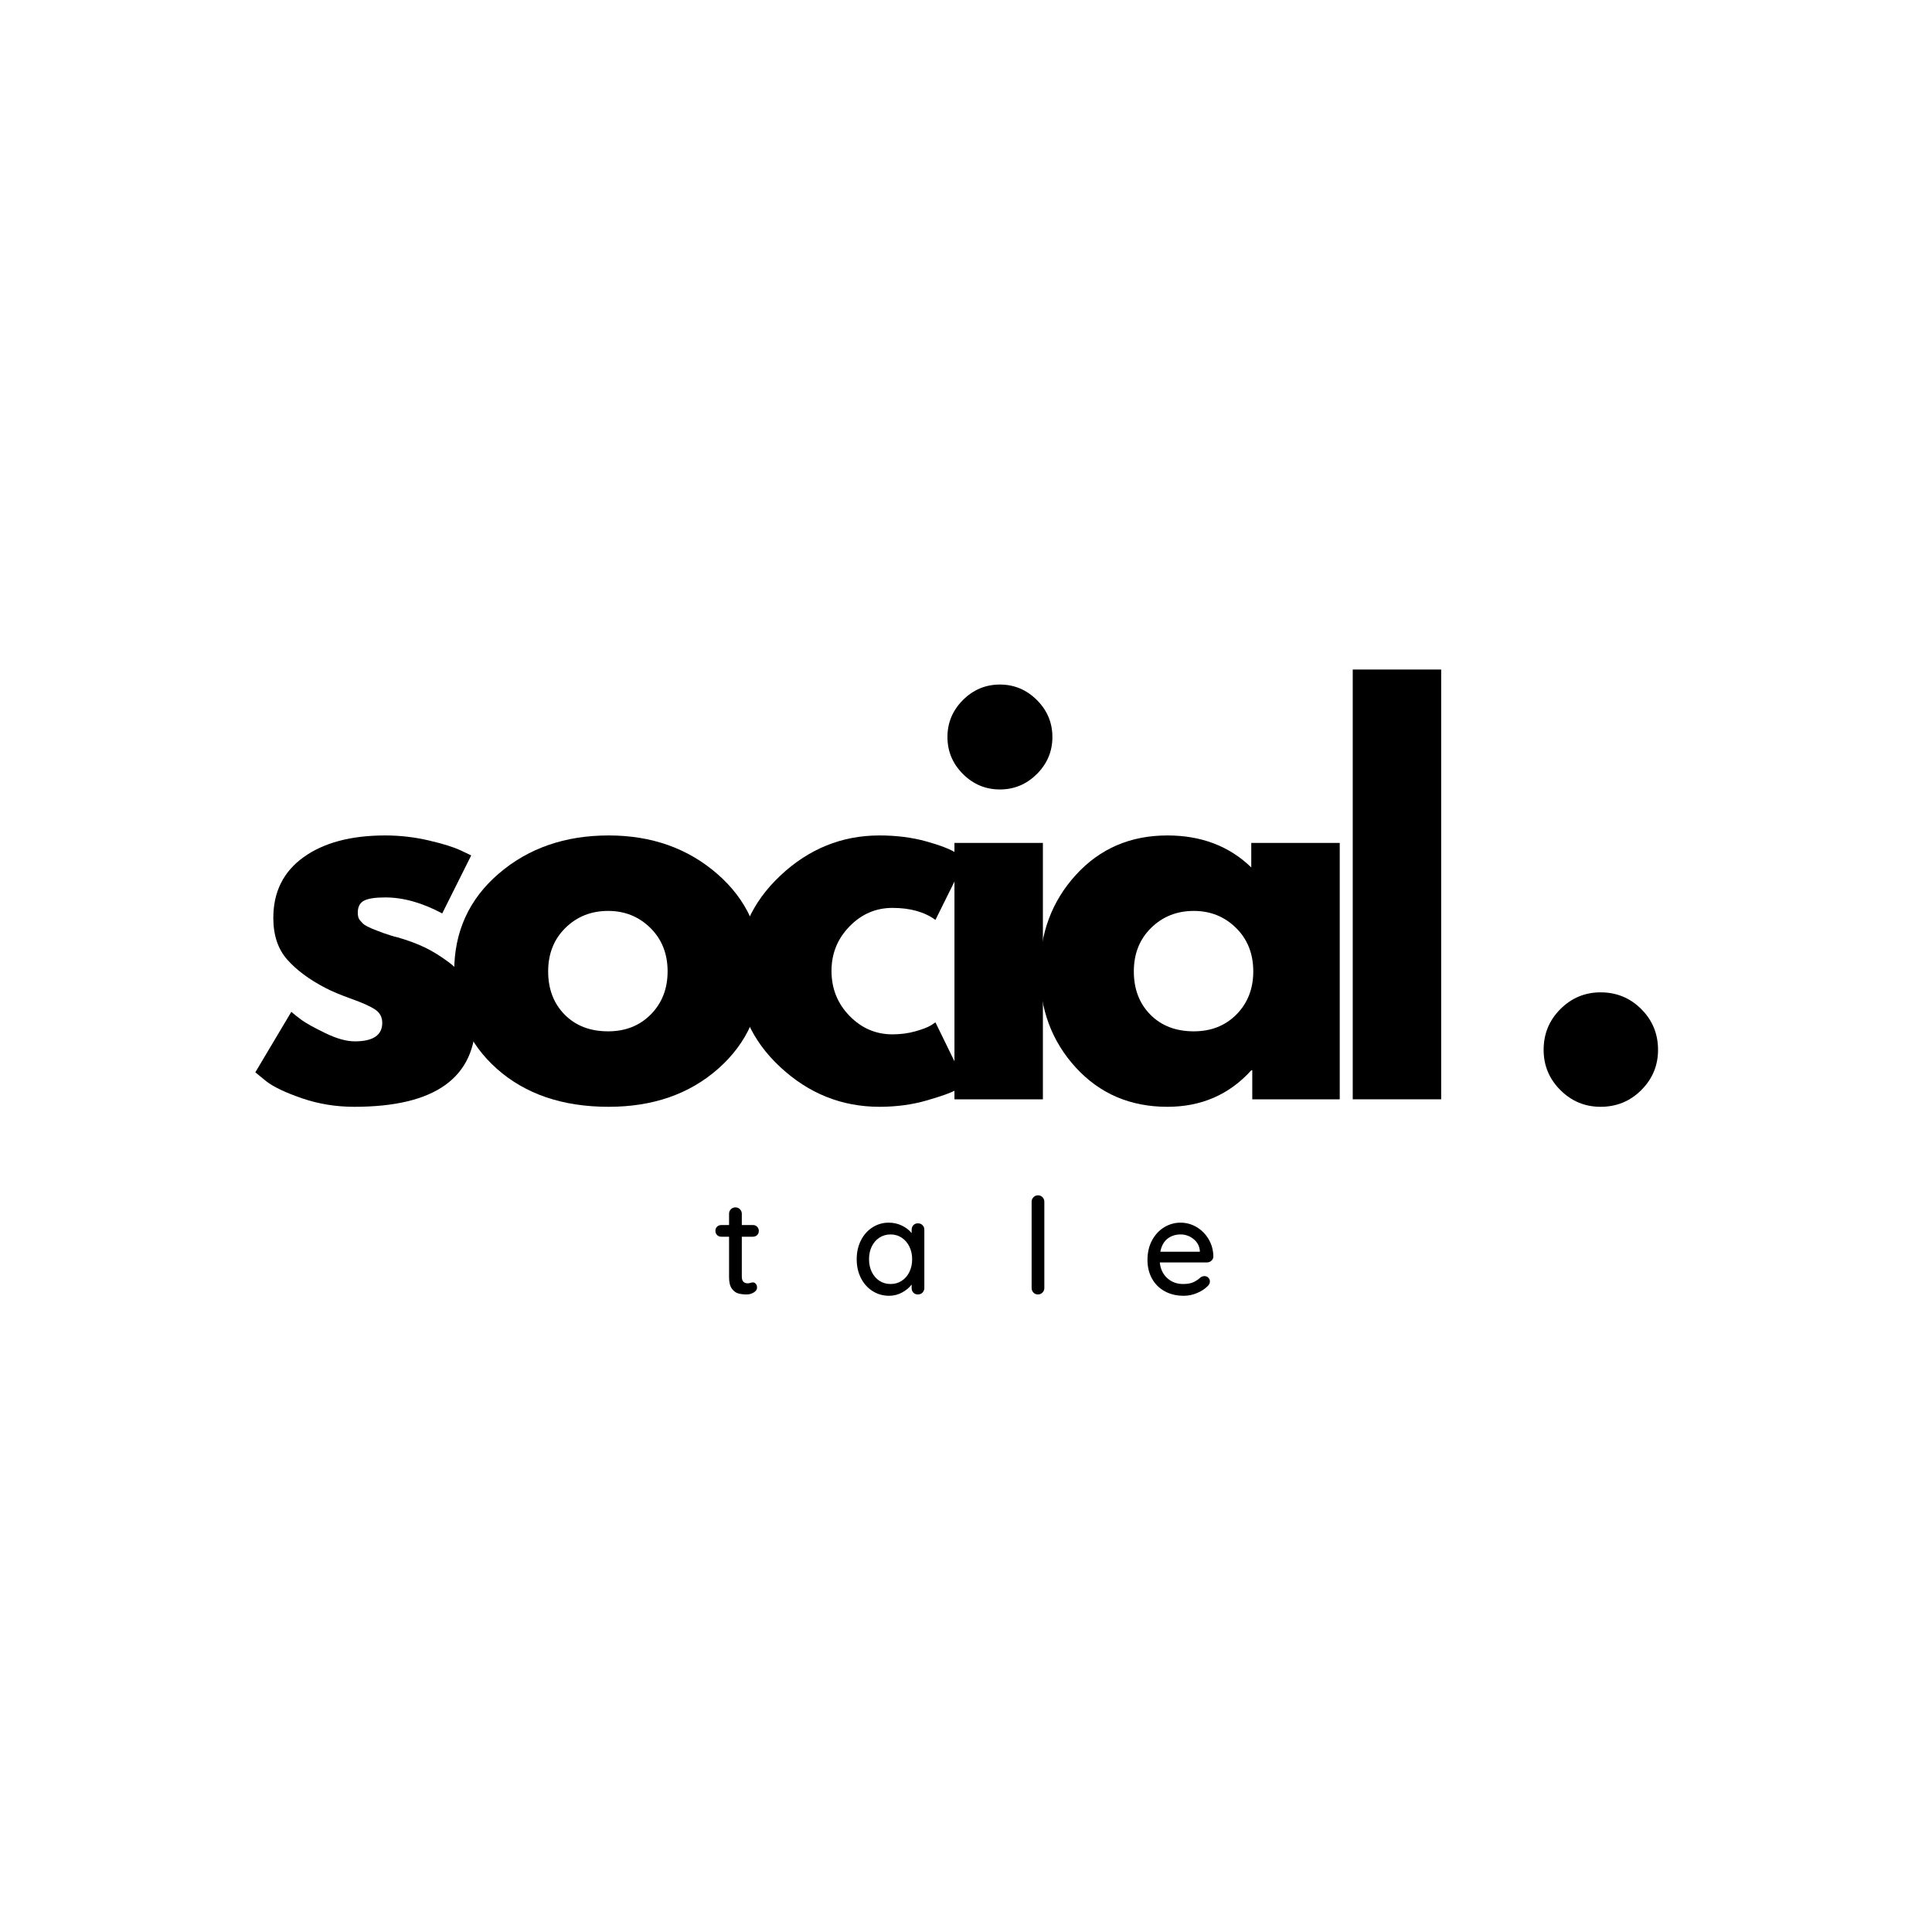 <svg xmlns="http://www.w3.org/2000/svg" xmlns:xlink="http://www.w3.org/1999/xlink" width="1080" zoomAndPan="magnify" viewBox="0 0 810 810" height="1080" preserveAspectRatio="xMidYMid meet" version="1.0"><defs><g/></defs><g fill="#000000" fill-opacity="1"><g transform="translate(102.229, 460.89)"><g><path d="M 59.297 -110.625 C 65.441 -110.625 71.516 -109.926 77.516 -108.531 C 83.523 -107.133 88 -105.738 90.938 -104.344 L 95.328 -102.25 L 83.172 -77.938 C 74.797 -82.406 66.836 -84.641 59.297 -84.641 C 55.098 -84.641 52.125 -84.188 50.375 -83.281 C 48.633 -82.375 47.766 -80.664 47.766 -78.156 C 47.766 -77.594 47.832 -77.031 47.969 -76.469 C 48.113 -75.914 48.395 -75.395 48.812 -74.906 C 49.238 -74.414 49.625 -73.992 49.969 -73.641 C 50.32 -73.297 50.914 -72.91 51.75 -72.484 C 52.582 -72.066 53.242 -71.754 53.734 -71.547 C 54.223 -71.336 55.023 -71.023 56.141 -70.609 C 57.266 -70.191 58.102 -69.875 58.656 -69.656 C 59.219 -69.445 60.16 -69.133 61.484 -68.719 C 62.816 -68.301 63.832 -68.023 64.531 -67.891 C 68.863 -66.629 72.633 -65.227 75.844 -63.688 C 79.051 -62.156 82.438 -60.062 86 -57.406 C 89.562 -54.75 92.32 -51.395 94.281 -47.344 C 96.238 -43.301 97.219 -38.691 97.219 -33.516 C 97.219 -9.078 80.242 3.141 46.297 3.141 C 38.617 3.141 31.32 1.953 24.406 -0.422 C 17.488 -2.797 12.492 -5.172 9.422 -7.547 L 4.812 -11.312 L 19.906 -36.672 C 21.02 -35.691 22.484 -34.535 24.297 -33.203 C 26.117 -31.879 29.406 -30.062 34.156 -27.75 C 38.906 -25.445 43.023 -24.297 46.516 -24.297 C 54.191 -24.297 58.031 -26.883 58.031 -32.062 C 58.031 -34.438 57.051 -36.285 55.094 -37.609 C 53.145 -38.93 49.828 -40.43 45.141 -42.109 C 40.461 -43.785 36.801 -45.32 34.156 -46.719 C 27.445 -50.207 22.133 -54.148 18.219 -58.547 C 14.312 -62.953 12.359 -68.785 12.359 -76.047 C 12.359 -86.941 16.582 -95.426 25.031 -101.5 C 33.488 -107.582 44.91 -110.625 59.297 -110.625 Z M 59.297 -110.625 "/></g></g></g><g fill="#000000" fill-opacity="1"><g transform="translate(185.614, 460.89)"><g><path d="M 22.719 -12.781 C 10.781 -23.395 4.812 -37.008 4.812 -53.625 C 4.812 -70.25 11.023 -83.906 23.453 -94.594 C 35.891 -105.281 51.258 -110.625 69.562 -110.625 C 87.582 -110.625 102.77 -105.242 115.125 -94.484 C 127.488 -83.734 133.672 -70.113 133.672 -53.625 C 133.672 -37.145 127.629 -23.562 115.547 -12.875 C 103.461 -2.195 88.133 3.141 69.562 3.141 C 50.281 3.141 34.664 -2.164 22.719 -12.781 Z M 51.438 -71.859 C 46.613 -67.109 44.203 -61.031 44.203 -53.625 C 44.203 -46.227 46.504 -40.191 51.109 -35.516 C 55.723 -30.836 61.801 -28.5 69.344 -28.5 C 76.613 -28.5 82.586 -30.867 87.266 -35.609 C 91.941 -40.359 94.281 -46.367 94.281 -53.641 C 94.281 -61.035 91.867 -67.109 87.047 -71.859 C 82.234 -76.609 76.332 -78.984 69.344 -78.984 C 62.227 -78.984 56.258 -76.609 51.438 -71.859 Z M 51.438 -71.859 "/></g></g></g><g fill="#000000" fill-opacity="1"><g transform="translate(304.407, 460.89)"><g><path d="M 69.766 -80.25 C 62.785 -80.25 56.781 -77.66 51.75 -72.484 C 46.719 -67.316 44.203 -61.102 44.203 -53.844 C 44.203 -46.438 46.719 -40.148 51.75 -34.984 C 56.781 -29.816 62.785 -27.234 69.766 -27.234 C 73.117 -27.234 76.297 -27.648 79.297 -28.484 C 82.305 -29.328 84.508 -30.172 85.906 -31.016 L 87.781 -32.266 L 100.359 -6.5 C 99.379 -5.801 98.016 -4.926 96.266 -3.875 C 94.523 -2.82 90.547 -1.391 84.328 0.422 C 78.109 2.234 71.441 3.141 64.328 3.141 C 48.535 3.141 34.664 -2.41 22.719 -13.516 C 10.781 -24.617 4.812 -37.922 4.812 -53.422 C 4.812 -69.066 10.781 -82.508 22.719 -93.75 C 34.664 -105 48.535 -110.625 64.328 -110.625 C 71.441 -110.625 78.004 -109.785 84.016 -108.109 C 90.023 -106.43 94.285 -104.754 96.797 -103.078 L 100.359 -100.562 L 87.781 -75.219 C 83.176 -78.57 77.172 -80.25 69.766 -80.25 Z M 69.766 -80.25 "/></g></g></g><g fill="#000000" fill-opacity="1"><g transform="translate(387.583, 460.89)"><g><path d="M 16.125 -167.391 C 20.457 -171.723 25.625 -173.891 31.625 -173.891 C 37.633 -173.891 42.805 -171.723 47.141 -167.391 C 51.473 -163.066 53.641 -157.898 53.641 -151.891 C 53.641 -145.891 51.473 -140.723 47.141 -136.391 C 42.805 -132.066 37.633 -129.906 31.625 -129.906 C 25.625 -129.906 20.457 -132.066 16.125 -136.391 C 11.801 -140.723 9.641 -145.891 9.641 -151.891 C 9.641 -157.898 11.801 -163.066 16.125 -167.391 Z M 12.578 -107.484 L 12.578 0 L 49.656 0 L 49.656 -107.484 Z M 12.578 -107.484 "/></g></g></g><g fill="#000000" fill-opacity="1"><g transform="translate(431.161, 460.89)"><g><path d="M 19.891 -13.297 C 9.836 -24.266 4.812 -37.707 4.812 -53.625 C 4.812 -69.551 9.836 -83.031 19.891 -94.062 C 29.953 -105.102 42.738 -110.625 58.25 -110.625 C 72.488 -110.625 84.219 -106.156 93.438 -97.219 L 93.438 -107.484 L 130.531 -107.484 L 130.531 0 L 93.859 0 L 93.859 -12.156 L 93.438 -12.156 C 84.219 -1.957 72.488 3.141 58.25 3.141 C 42.738 3.141 29.953 -2.336 19.891 -13.297 Z M 51.438 -71.859 C 46.613 -67.109 44.203 -61.031 44.203 -53.625 C 44.203 -46.227 46.504 -40.191 51.109 -35.516 C 55.723 -30.836 61.801 -28.5 69.344 -28.5 C 76.613 -28.5 82.586 -30.867 87.266 -35.609 C 91.941 -40.359 94.281 -46.367 94.281 -53.641 C 94.281 -61.035 91.867 -67.109 87.047 -71.859 C 82.234 -76.609 76.332 -78.984 69.344 -78.984 C 62.227 -78.984 56.258 -76.609 51.438 -71.859 Z M 51.438 -71.859 "/></g></g></g><g fill="#000000" fill-opacity="1"><g transform="translate(554.562, 460.89)"><g><path d="M 12.578 0 L 12.578 -180.188 L 49.656 -180.188 L 49.656 0 Z M 12.578 0 "/></g></g></g><g fill="#000000" fill-opacity="1"><g transform="translate(597.093, 460.89)"><g/></g></g><g fill="#000000" fill-opacity="1"><g transform="translate(634.595, 460.89)"><g><path d="M 36.453 -44.844 C 43.16 -44.844 48.852 -42.5 53.531 -37.812 C 58.207 -33.133 60.547 -27.441 60.547 -20.734 C 60.547 -14.172 58.207 -8.551 53.531 -3.875 C 48.852 0.801 43.16 3.141 36.453 3.141 C 29.891 3.141 24.27 0.801 19.594 -3.875 C 14.914 -8.551 12.578 -14.172 12.578 -20.734 C 12.578 -27.441 14.914 -33.133 19.594 -37.812 C 24.27 -42.5 29.891 -44.844 36.453 -44.844 Z M 36.453 -44.844 "/></g></g></g><g fill="#000000" fill-opacity="1"><g transform="translate(299.037, 542.7)"><g><path d="M 11.969 -24.203 L 11.969 -7.469 C 11.969 -5.594 12.805 -4.656 14.484 -4.656 C 14.742 -4.656 15.098 -4.719 15.547 -4.844 C 16.004 -4.977 16.363 -5.047 16.625 -5.047 C 17.113 -5.047 17.523 -4.836 17.859 -4.422 C 18.191 -4.016 18.359 -3.492 18.359 -2.859 C 18.359 -2.078 17.91 -1.406 17.016 -0.844 C 16.117 -0.281 15.109 0 13.984 0 C 12.742 0 11.609 -0.129 10.578 -0.391 C 9.555 -0.648 8.641 -1.312 7.828 -2.375 C 7.023 -3.445 6.625 -5.07 6.625 -7.25 L 6.625 -24.203 L 3.375 -24.203 C 2.656 -24.203 2.062 -24.438 1.594 -24.906 C 1.133 -25.375 0.906 -25.961 0.906 -26.672 C 0.906 -27.379 1.133 -27.957 1.594 -28.406 C 2.062 -28.863 2.656 -29.094 3.375 -29.094 L 6.625 -29.094 L 6.625 -33.812 C 6.625 -34.551 6.875 -35.18 7.375 -35.703 C 7.883 -36.234 8.535 -36.5 9.328 -36.5 C 10.066 -36.5 10.691 -36.234 11.203 -35.703 C 11.711 -35.18 11.969 -34.551 11.969 -33.812 L 11.969 -29.094 L 16.625 -29.094 C 17.332 -29.094 17.922 -28.859 18.391 -28.391 C 18.859 -27.922 19.094 -27.332 19.094 -26.625 C 19.094 -25.906 18.859 -25.32 18.391 -24.875 C 17.922 -24.426 17.332 -24.203 16.625 -24.203 Z M 11.969 -24.203 "/></g></g></g><g fill="#000000" fill-opacity="1"><g transform="translate(356.987, 542.7)"><g><path d="M 27.859 -29.812 C 28.641 -29.812 29.281 -29.555 29.781 -29.047 C 30.289 -28.547 30.547 -27.883 30.547 -27.062 L 30.547 -2.703 C 30.547 -1.953 30.289 -1.312 29.781 -0.781 C 29.281 -0.258 28.641 0 27.859 0 C 27.066 0 26.426 -0.25 25.938 -0.75 C 25.457 -1.258 25.219 -1.91 25.219 -2.703 L 25.219 -4.156 C 24.238 -2.844 22.906 -1.727 21.219 -0.812 C 19.539 0.102 17.727 0.562 15.781 0.562 C 13.238 0.562 10.926 -0.094 8.844 -1.406 C 6.77 -2.719 5.141 -4.539 3.953 -6.875 C 2.773 -9.219 2.188 -11.848 2.188 -14.766 C 2.188 -17.691 2.773 -20.32 3.953 -22.656 C 5.141 -25 6.758 -26.82 8.812 -28.125 C 10.875 -29.438 13.141 -30.094 15.609 -30.094 C 17.598 -30.094 19.441 -29.68 21.141 -28.859 C 22.848 -28.035 24.207 -26.988 25.219 -25.719 L 25.219 -27.062 C 25.219 -27.852 25.457 -28.508 25.938 -29.031 C 26.426 -29.551 27.066 -29.812 27.859 -29.812 Z M 16.391 -4.375 C 18.148 -4.375 19.711 -4.82 21.078 -5.719 C 22.453 -6.625 23.52 -7.863 24.281 -9.438 C 25.051 -11.008 25.438 -12.785 25.438 -14.766 C 25.438 -16.711 25.051 -18.473 24.281 -20.047 C 23.52 -21.617 22.453 -22.863 21.078 -23.781 C 19.711 -24.695 18.148 -25.156 16.391 -25.156 C 14.641 -25.156 13.078 -24.707 11.703 -23.812 C 10.336 -22.914 9.27 -21.68 8.5 -20.109 C 7.738 -18.535 7.359 -16.754 7.359 -14.766 C 7.359 -12.785 7.738 -11.008 8.5 -9.438 C 9.27 -7.863 10.336 -6.625 11.703 -5.719 C 13.078 -4.82 14.641 -4.375 16.391 -4.375 Z M 16.391 -4.375 "/></g></g></g><g fill="#000000" fill-opacity="1"><g transform="translate(428.076, 542.7)"><g><path d="M 9.766 -2.703 C 9.766 -1.953 9.504 -1.312 8.984 -0.781 C 8.461 -0.258 7.828 0 7.078 0 C 6.328 0 5.695 -0.258 5.188 -0.781 C 4.688 -1.312 4.438 -1.953 4.438 -2.703 L 4.438 -38.859 C 4.438 -39.609 4.695 -40.242 5.219 -40.766 C 5.75 -41.297 6.383 -41.562 7.125 -41.562 C 7.875 -41.562 8.5 -41.297 9 -40.766 C 9.508 -40.242 9.766 -39.609 9.766 -38.859 Z M 9.766 -2.703 "/></g></g></g><g fill="#000000" fill-opacity="1"><g transform="translate(478.896, 542.7)"><g><path d="M 29.812 -15.844 C 29.781 -15.164 29.5 -14.594 28.969 -14.125 C 28.445 -13.656 27.832 -13.422 27.125 -13.422 L 7.359 -13.422 C 7.617 -10.691 8.656 -8.5 10.469 -6.844 C 12.289 -5.195 14.508 -4.375 17.125 -4.375 C 18.926 -4.375 20.383 -4.633 21.5 -5.156 C 22.625 -5.688 23.617 -6.363 24.484 -7.188 C 25.047 -7.52 25.586 -7.688 26.109 -7.688 C 26.742 -7.688 27.273 -7.461 27.703 -7.016 C 28.141 -6.566 28.359 -6.047 28.359 -5.453 C 28.359 -4.66 27.984 -3.945 27.234 -3.312 C 26.148 -2.227 24.707 -1.312 22.906 -0.562 C 21.113 0.188 19.281 0.562 17.406 0.562 C 14.375 0.562 11.707 -0.07 9.406 -1.344 C 7.102 -2.613 5.32 -4.391 4.062 -6.672 C 2.812 -8.961 2.188 -11.551 2.188 -14.438 C 2.188 -17.582 2.832 -20.344 4.125 -22.719 C 5.414 -25.094 7.117 -26.914 9.234 -28.188 C 11.348 -29.457 13.625 -30.094 16.062 -30.094 C 18.457 -30.094 20.703 -29.473 22.797 -28.234 C 24.891 -27.004 26.57 -25.301 27.844 -23.125 C 29.125 -20.957 29.781 -18.531 29.812 -15.844 Z M 16.062 -25.156 C 13.969 -25.156 12.148 -24.566 10.609 -23.391 C 9.078 -22.211 8.066 -20.383 7.578 -17.906 L 24.141 -17.906 L 24.141 -18.359 C 23.953 -20.348 23.062 -21.977 21.469 -23.25 C 19.883 -24.52 18.082 -25.156 16.062 -25.156 Z M 16.062 -25.156 "/></g></g></g></svg>